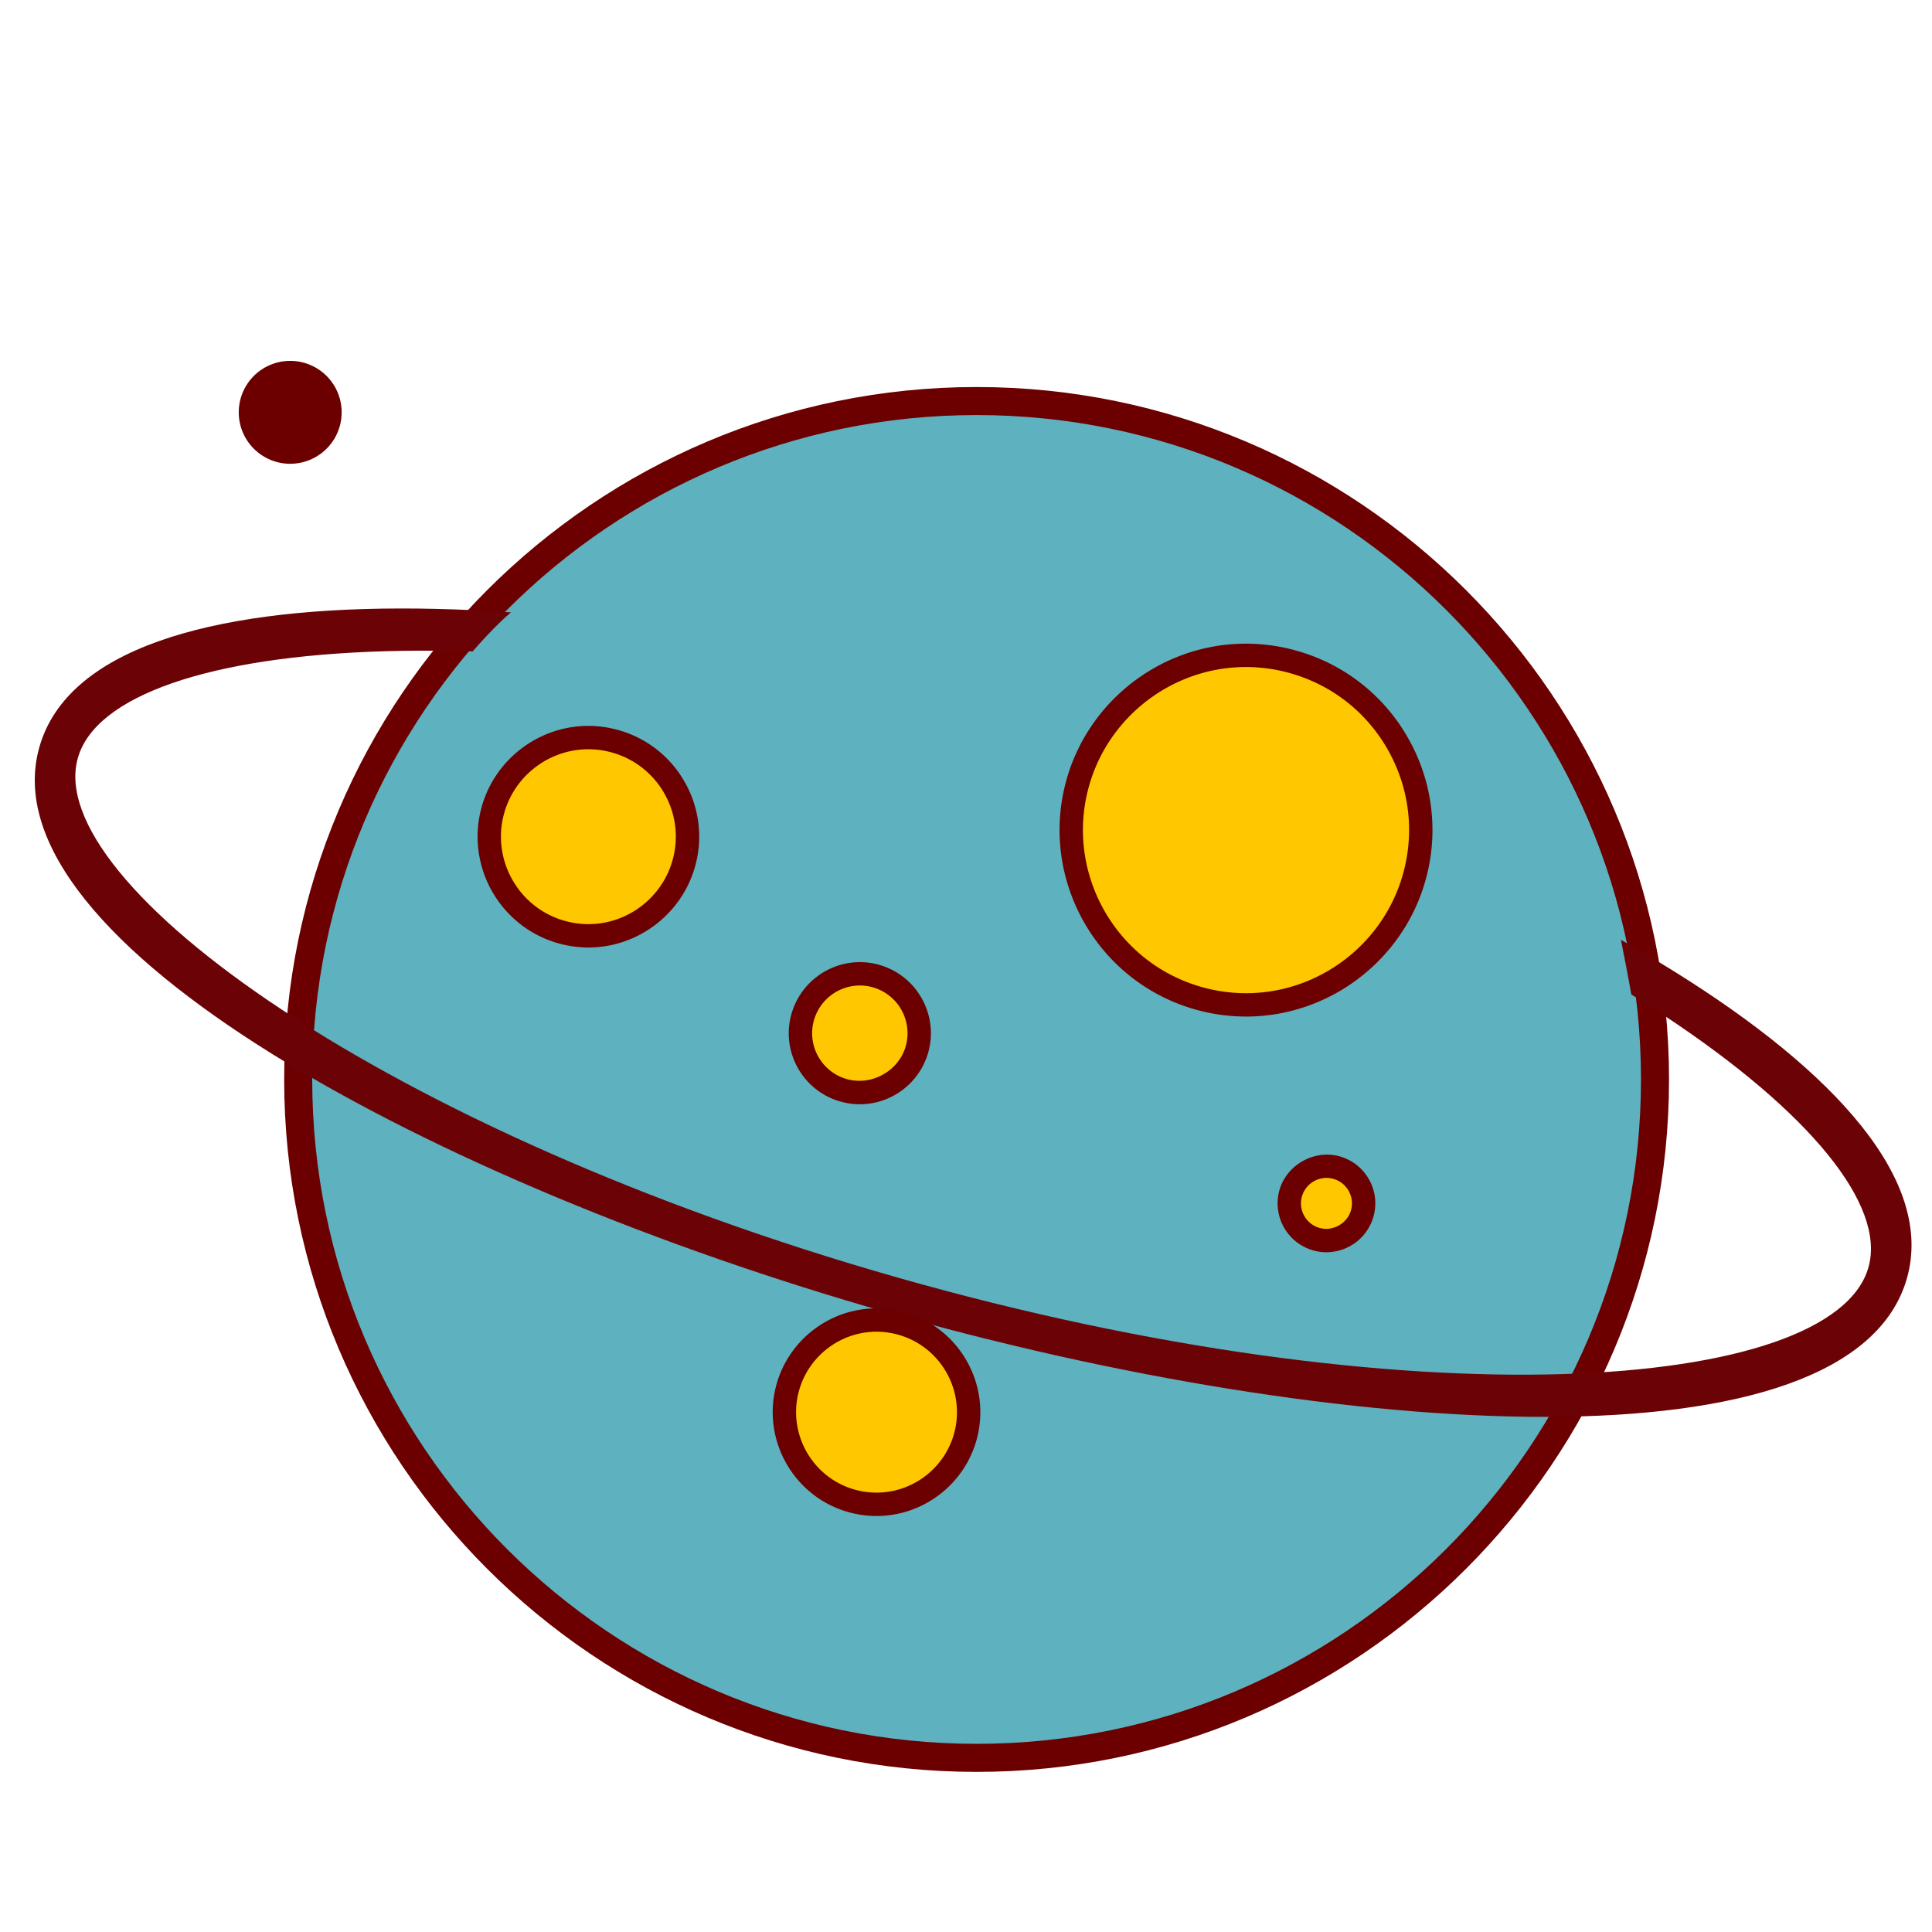 <?xml version="1.0" encoding="utf-8"?>

<svg width="800px" height="800px" viewBox="0 0 1024 1024" class="icon"  version="1.1" xmlns="http://www.w3.org/2000/svg"><path d="M517.617 572.134m-359.572 0a359.572 359.572 0 1 0 719.145 0 359.572 359.572 0 1 0-719.145 0Z" fill="#5EB1BE" /><path d="M517.617 939.136c-202.368 0-367.002-164.639-367.002-367.002s164.639-367.002 367.002-367.002 367.002 164.639 367.002 367.002-164.639 367.002-367.002 367.002z m0-719.145c-194.171 0-352.138 157.967-352.138 352.138s157.967 352.138 352.138 352.138 352.138-157.967 352.138-352.138-157.967-352.138-352.138-352.138z" fill="#6C0000" /><path d="M561.029 377.769C321.121 309.494 50.278 292.639 20.89 395.904c-29.384 103.25 209.751 231.532 449.659 299.807s510.751 85.13 540.14-18.12c29.384-103.265-209.746-231.547-449.659-299.822z m429.271 294.021c-18.862 66.278-242.888 82.657-514.468 5.366C204.242 599.864 22.41 467.983 41.277 401.705c18.862-66.278 242.893-82.678 514.473-5.386 271.585 77.292 453.412 209.188 434.55 275.471z" fill="#6B0306" /><path d="M274.637 321.516c-10.982 8.238-23.547 22.886-29.522 30.208 87.562 1.526 186.952 19.615 306.181 53.55 131.901 37.54 237.916 81.94 314.762 131.466-1.034-9.769-6.436-35.789-8.238-45.312-84.598-49.736-180.797-99.4-293.484-131.466-102.564-29.189-197.105-33.423-289.7-38.446z" fill="#5EB1BE" /><path d="M660.398 439.977m-92.6 0a92.6 92.6 0 1 0 185.201 0 92.6 92.6 0 1 0-185.201 0Z" fill="#FFC700" /><path d="M660.444 538.793h-0.005a98.97 98.97 0 0 1-27.085-3.799c-52.393-14.915-82.888-69.668-67.983-122.061 12.027-42.266 51.082-71.777 94.976-71.777 9.119 0 18.232 1.275 27.085 3.799a98.156 98.156 0 0 1 59.274 46.956 98.166 98.166 0 0 1 8.709 75.105c-12.027 42.266-51.077 71.777-94.971 71.777z m-0.092-185.252c-38.385 0-72.545 25.815-83.062 62.781-13.036 45.829 13.635 93.716 59.453 106.762 7.752 2.207 15.724 3.328 23.7 3.328 38.385 0 72.54-25.815 83.062-62.781 6.318-22.2 3.615-45.527-7.613-65.695s-29.645-34.744-51.84-41.068a86.63 86.63 0 0 0-23.7-3.328z" fill="#6C0000" /><path d="M311.849 443.469m-52.521 0a52.521 52.521 0 1 0 105.042 0 52.521 52.521 0 1 0-105.042 0Z" fill="#FFC700" /><path d="M311.875 502.19c-5.422 0-10.844-0.763-16.097-2.258-31.135-8.863-49.26-41.405-40.402-72.54 7.148-25.114 30.362-42.655 56.448-42.655 5.417 0 10.834 0.763 16.092 2.258a58.342 58.342 0 0 1 35.226 27.909 58.286 58.286 0 0 1 5.176 44.631c-7.148 25.114-30.362 42.655-56.443 42.655z m-0.046-105.068c-20.582 0-38.897 13.839-44.539 33.659-6.989 24.571 7.306 50.253 31.872 57.242a46.505 46.505 0 0 0 12.713 1.782c20.577 0 38.886-13.839 44.529-33.659a46.07 46.07 0 0 0-4.081-35.226 46.008 46.008 0 0 0-27.791-22.016 46.428 46.428 0 0 0-12.703-1.782z" fill="#6C0000" /><path d="M455.736 547.62m-31.468 0a31.468 31.468 0 1 0 62.935 0 31.468 31.468 0 1 0-62.935 0Z" fill="#FFC700" /><path d="M455.757 585.283h-0.005a37.581 37.581 0 0 1-10.322-1.444 37.412 37.412 0 0 1-22.6-17.894 37.386 37.386 0 0 1-3.318-28.631 37.796 37.796 0 0 1 36.204-27.361c3.482 0 6.953 0.481 10.327 1.444 19.973 5.683 31.596 26.563 25.912 46.531a37.786 37.786 0 0 1-36.198 27.356z m-0.041-62.95a25.37 25.37 0 0 0-24.289 18.365 25.093 25.093 0 0 0 2.227 19.215 25.108 25.108 0 0 0 15.165 12.012c13.225 3.763 27.515-4.321 31.227-17.388a25.308 25.308 0 0 0-24.33-32.205z" fill="#6C0000" /><path d="M703.043 637.824m-19.697 0a19.697 19.697 0 1 0 39.393 0 19.697 19.697 0 1 0-39.393 0Z" fill="#FFC700" /><path d="M703.048 663.716a25.917 25.917 0 0 1-24.904-32.978c3.804-13.379 18.509-21.652 31.985-17.812a25.733 25.733 0 0 1 15.534 12.298 25.738 25.738 0 0 1 2.278 19.692 25.994 25.994 0 0 1-24.893 18.801z m-0.015-39.398a13.568 13.568 0 0 0-12.979 9.815 13.517 13.517 0 0 0 9.288 16.676c7.05 1.992 14.694-2.309 16.686-9.288a13.399 13.399 0 0 0-1.183-10.266 13.425 13.425 0 0 0-8.105-6.415 13.476 13.476 0 0 0-3.707-0.522z" fill="#6C0000" /><path d="M464.579 748.483m-48.824 0a48.824 48.824 0 1 0 97.649 0 48.824 48.824 0 1 0-97.649 0Z" fill="#FFC700" /><path d="M464.599 803.512c-5.084 0-10.158-0.707-15.084-2.109-29.179-8.31-46.157-38.804-37.857-67.973 6.692-23.537 28.447-39.972 52.895-39.972 5.079 0 10.153 0.707 15.084 2.109 29.179 8.31 46.157 38.804 37.857 67.973-6.692 23.537-28.447 39.972-52.895 39.972z m-0.041-97.674c-18.939 0-35.794 12.733-40.98 30.971-6.436 22.61 6.723 46.244 29.327 52.675a42.598 42.598 0 0 0 11.694 1.638c18.944 0 35.794-12.733 40.98-30.971 6.436-22.61-6.723-46.244-29.327-52.675a42.854 42.854 0 0 0-11.694-1.638z" fill="#6C0000" /><path d="M153.815 218.542m-27.269 0a27.269 27.269 0 1 0 54.538 0 27.269 27.269 0 1 0-54.538 0Z" fill="#6C0000" /></svg>